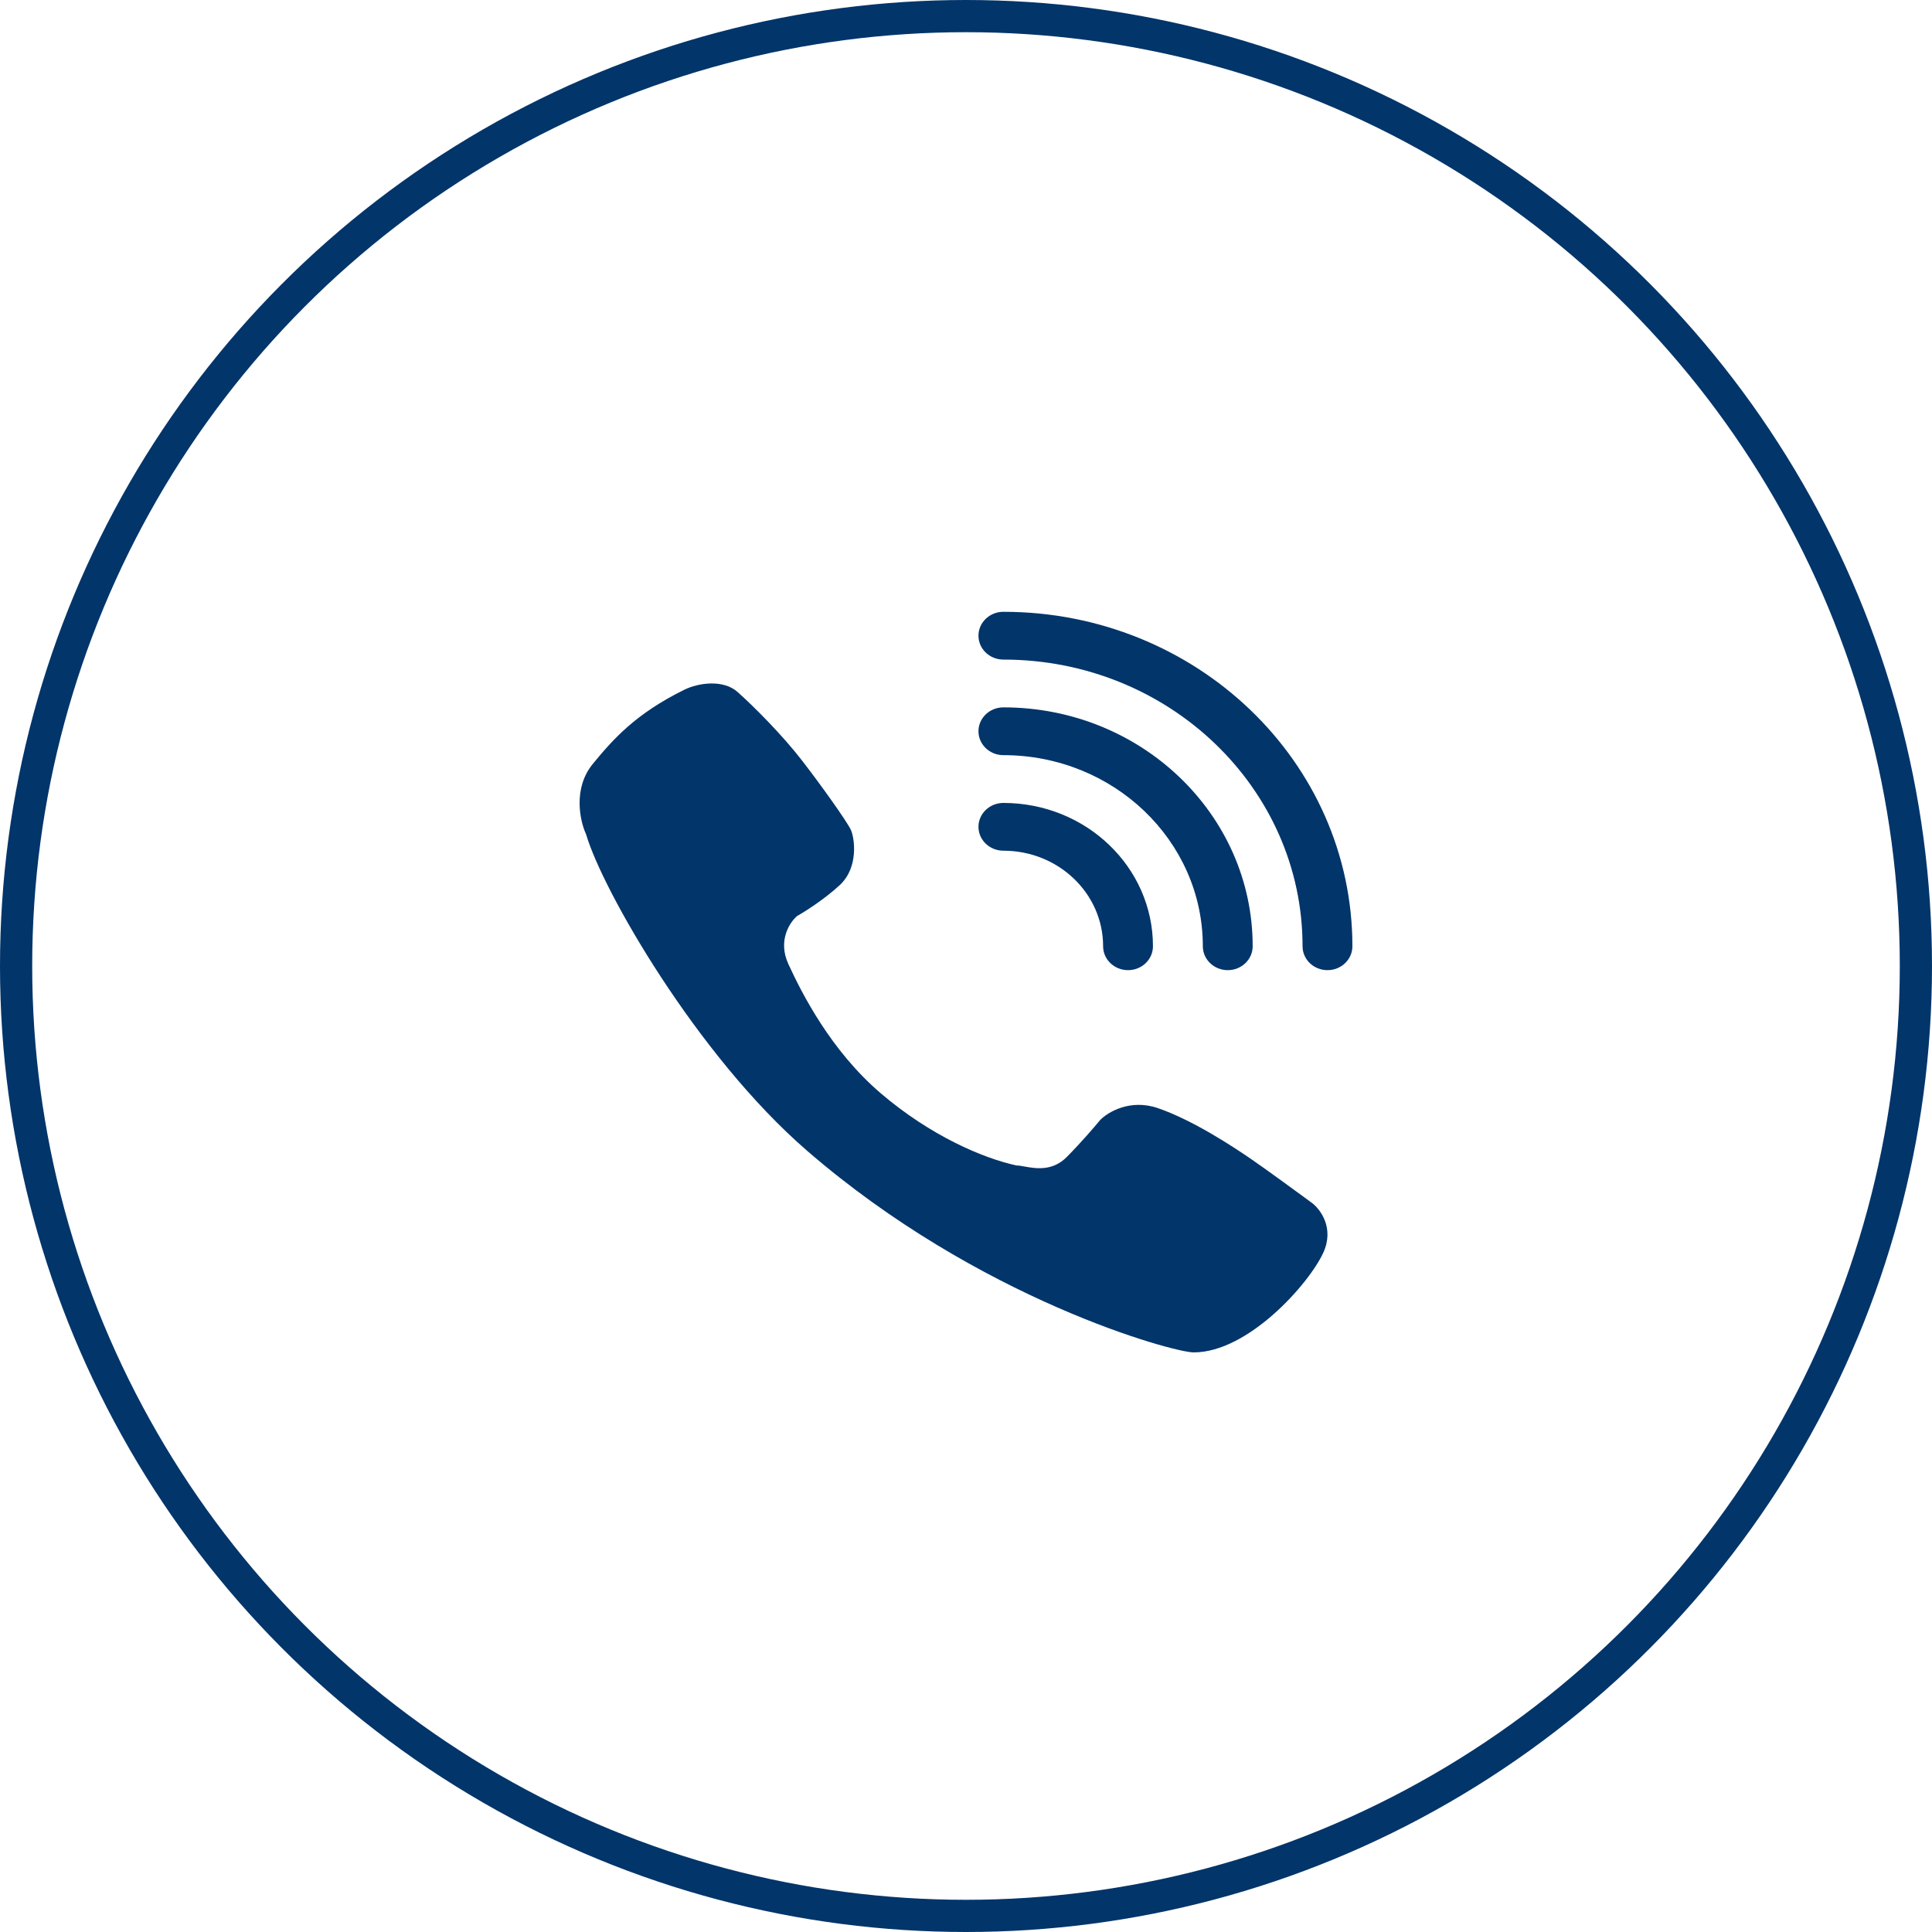 <?xml version="1.0" encoding="UTF-8"?> <svg xmlns="http://www.w3.org/2000/svg" width="60" height="60" viewBox="0 0 60 60" fill="none"> <circle cx="30" cy="30" r="29.5" stroke="#02356A"></circle> <path d="M31.161 19C30.734 19 30.387 19.332 30.387 19.742C30.387 20.152 30.734 20.484 31.161 20.484C36.292 20.484 40.452 24.47 40.452 29.387C40.452 29.797 40.798 30.129 41.226 30.129C41.653 30.129 42 29.797 42 29.387C42 23.651 37.147 19 31.161 19Z" fill="#02356A"></path> <path d="M21.251 21.421C21.69 21.204 22.463 21.095 22.906 21.49C23.459 21.985 24.313 22.851 24.899 23.608C25.486 24.364 26.306 25.515 26.424 25.771C26.541 26.027 26.671 26.935 26.085 27.482C25.616 27.919 25.003 28.308 24.756 28.447C24.526 28.641 24.149 29.21 24.482 29.936C24.899 30.844 25.798 32.623 27.349 33.95C28.899 35.276 30.541 35.974 31.57 36.195C31.636 36.195 31.72 36.21 31.817 36.227C32.166 36.289 32.686 36.382 33.134 35.927C33.593 35.462 34.011 34.973 34.163 34.787C34.402 34.539 35.096 34.117 35.962 34.415C37.043 34.787 38.281 35.602 38.841 35.986C39.289 36.293 40.287 37.021 40.73 37.347C41 37.544 41.45 38.133 41.095 38.906C40.652 39.871 38.763 42 37.069 42C36.444 42 30.398 40.36 25.056 35.73C21.643 32.772 18.706 27.64 18.202 25.911C18.011 25.5 17.785 24.487 18.41 23.724C19.036 22.961 19.739 22.165 21.251 21.421Z" fill="#02356A"></path> <path d="M31.161 24.936C30.734 24.936 30.387 25.268 30.387 25.677C30.387 26.087 30.734 26.419 31.161 26.419C32.872 26.419 34.258 27.748 34.258 29.387C34.258 29.797 34.605 30.129 35.032 30.129C35.46 30.129 35.806 29.797 35.806 29.387C35.806 26.928 33.727 24.936 31.161 24.936Z" fill="#02356A"></path> <path d="M30.387 22.71C30.387 22.3 30.734 21.968 31.161 21.968C35.437 21.968 38.903 25.29 38.903 29.387C38.903 29.797 38.557 30.129 38.129 30.129C37.702 30.129 37.355 29.797 37.355 29.387C37.355 26.109 34.582 23.452 31.161 23.452C30.734 23.452 30.387 23.119 30.387 22.71Z" fill="#02356A"></path> </svg> 